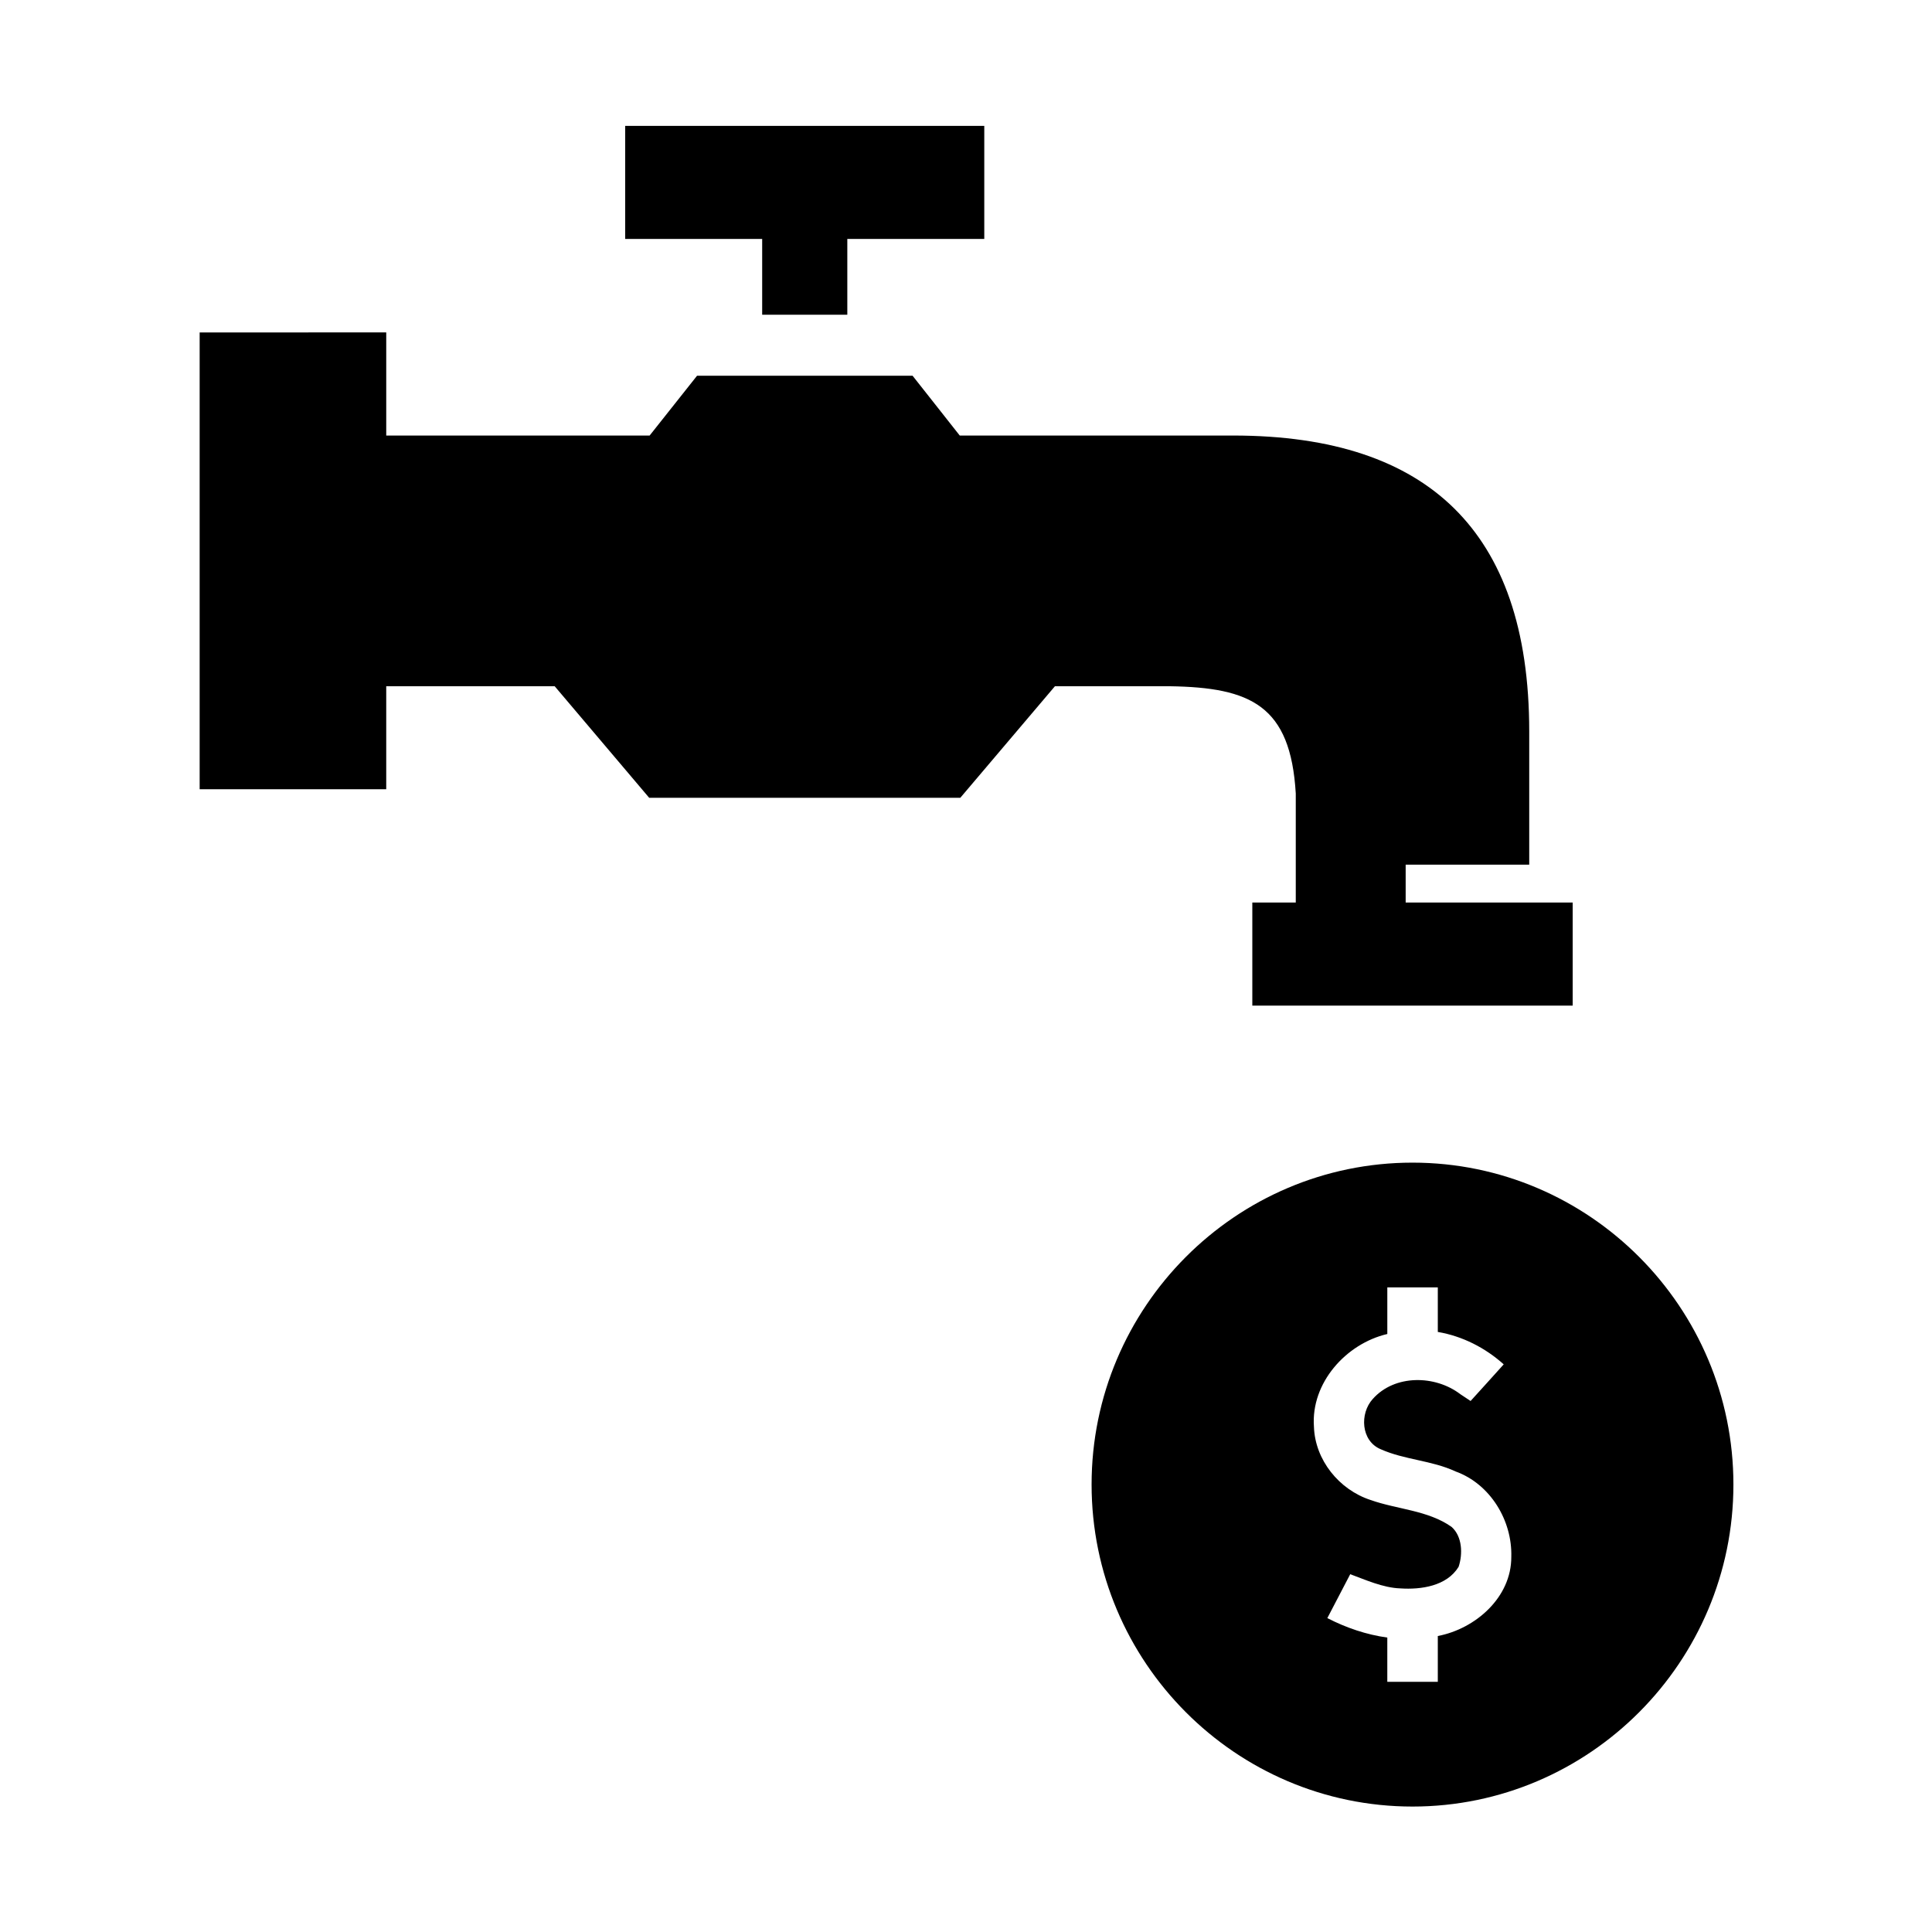 <?xml version="1.0" encoding="UTF-8"?>
<!-- Uploaded to: SVG Find, www.svgfind.com, Generator: SVG Find Mixer Tools -->
<svg fill="#000000" width="800px" height="800px" version="1.1" viewBox="144 144 512 512" xmlns="http://www.w3.org/2000/svg">
 <g>
  <path d="m309.68 177.36v29.961h36.305v20.086h22.562v-20.086h36.297v-29.961z"/>
  <path d="m196.91 232.1v121.05h49.445v-27.289h44.645l25.039 29.562h82.453l25.074-29.562h30.438c21.43 0.32 32.016 5.07 33.387 28.426v28.895h-11.516v27.312h84.902v-27.312h-44.262v-10.035h32.746v-35.25c0-27.289-7.059-46.5-19.883-59.16-12.832-12.641-32.098-19.316-58.625-19.316h-72.41l-12.5-15.844h-57.121l-12.562 15.844h-69.805v-27.324z"/>
  <path d="m518.33 452.11c-46.887 0-85.047 38.312-85.047 85.301 0 47.023 38.16 85.344 85.047 85.344 46.875 0 85.043-38.324 85.043-85.344 0-46.992-38.168-85.301-85.043-85.301m-6.68 33.062h13.383v11.805c6.5 1.102 12.59 4.199 17.465 8.594-2.188 2.453-6.59 7.293-8.777 9.707l-2.711-1.801c-6.672-5.106-17.398-5.277-23.207 1.258-3.519 3.852-3.141 11.129 2.078 13.316 6.32 2.832 13.523 2.949 19.852 5.894 9.215 3.324 15.047 13 14.777 22.621 0.062 10.738-9.5 19.102-19.477 20.992v12.137h-13.383v-11.723c-5.543-0.766-10.934-2.602-15.891-5.16 2.043-3.879 4.055-7.766 6.066-11.633 3.902 1.422 8.656 3.609 13.262 3.762 5.508 0.371 12.332-0.609 15.457-5.715 1.141-3.387 0.992-8.055-1.863-10.586-6.297-4.43-14.398-4.613-21.492-7.137-8.301-2.711-14.688-10.586-14.98-19.398-0.844-11.598 8.48-22.012 19.445-24.582v-12.352z"/>
 </g>
</svg>